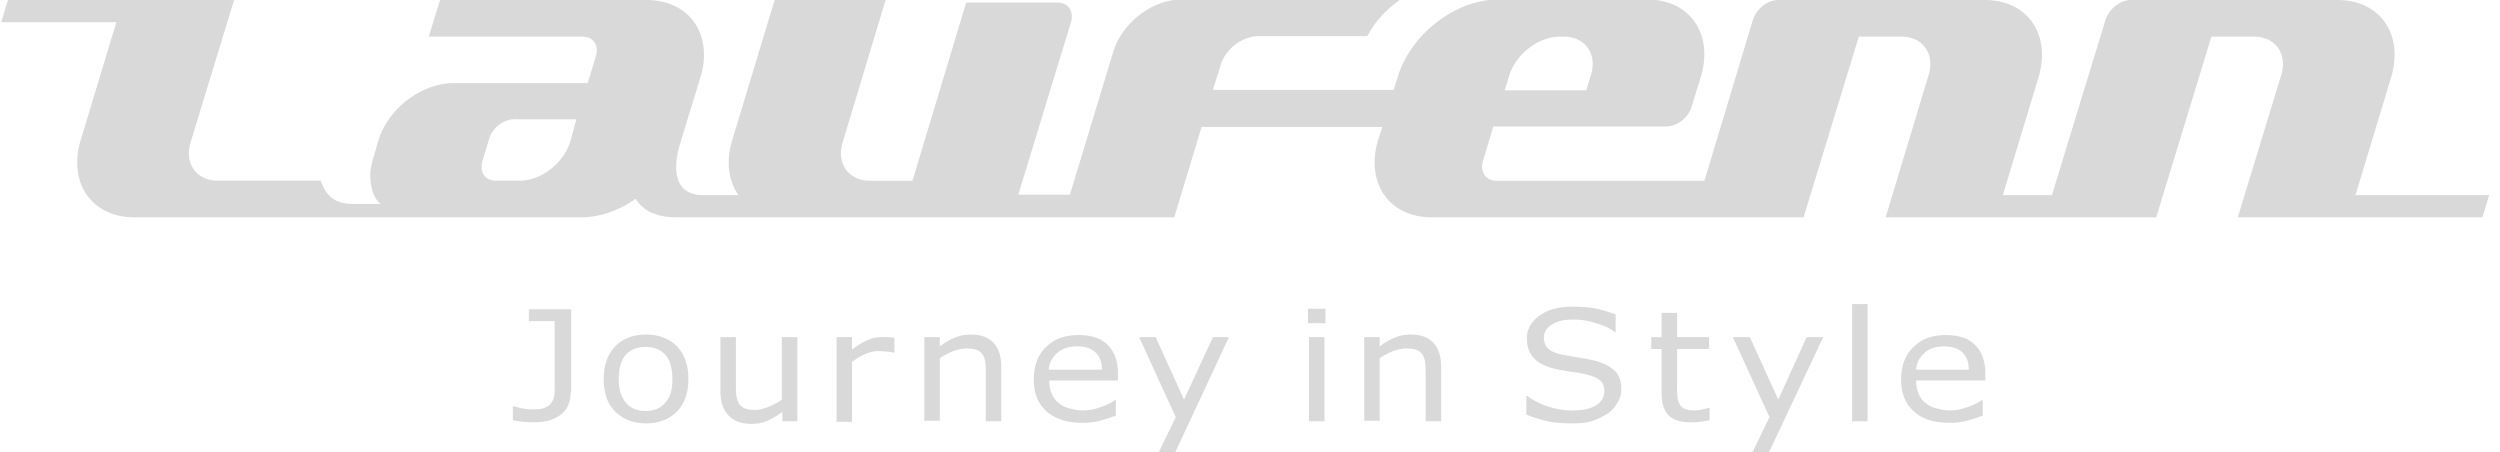 <svg width="199" height="36" viewBox="0 0 199 36" fill="none" xmlns="http://www.w3.org/2000/svg"><path d="M187.496 15.534l2.835-9.37c1.028-3.41-.863-6.164-4.274-6.164h-16.438c-.863 0-1.726.699-2.014 1.562l-4.274 13.972h-3.904l2.836-9.37C163.29 2.754 161.4 0 157.989 0H141.55c-.863 0-1.726.699-2.013 1.562l-3.863 12.822h-16.562c-.863 0-1.315-.7-1.068-1.562l.821-2.753h13.768c.863 0 1.767-.7 2.013-1.562l.74-2.384c1.027-3.41-.863-6.164-4.274-6.164h-11.836c-3.411 0-6.986 2.753-8.013 6.164l-.329 1.028H96.55l.617-1.973c.37-1.274 1.726-2.301 3-2.301h8.671c.699-1.315 1.562-2.137 2.63-2.918H94.044c-2.302 0-4.726 1.85-5.425 4.15l-3.452 11.384h-4.11L85.25 1.767c.247-.863-.205-1.562-1.068-1.562h-7.274l-4.274 14.179h-3.411c-1.685 0-2.672-1.398-2.137-3.083L70.495 0H61.66l-3.37 11.137c-.534 1.726-.288 3.288.493 4.397H55.99c-2.795 0-2.22-2.918-1.85-4.11a.762.762 0 00.083-.287l1.52-4.932C56.811 2.753 54.88 0 51.468 0H35.03l-.904 2.918h12.246c.863 0 1.315.698 1.069 1.52l-.658 2.178H36.098c-2.548 0-5.26 2.055-6 4.644l-.41 1.398a8.193 8.193 0 00-.206.986c-.082 2.055.822 2.589.822 2.589h-2.178c-.781 0-2.055-.123-2.59-1.85h-8.218c-1.685 0-2.672-1.397-2.137-3.082L18.633 0h-18L.098 1.767h9.165l-2.836 9.37C5.4 14.547 7.29 17.3 10.701 17.3h35.507c1.52 0 3.082-.534 4.397-1.48.493.823 1.439 1.48 3.288 1.48h39.575l2.178-7.191h14.384l-.329 1.027c-1.027 3.41.863 6.164 4.274 6.164h29.589l4.397-14.383h3.411c1.685 0 2.672 1.397 2.137 3.082L150.098 17.3h21.535l4.397-14.383h3.411c1.685 0 2.671 1.397 2.137 3.082L178.126 17.3h19.479l.534-1.767h-10.643zM120.139 6c.535-1.685 2.302-3.082 4.028-3.082h.329c1.685 0 2.671 1.397 2.137 3.082l-.37 1.192h-6.493L120.139 6zm-74.753 5.301c-.534 1.685-2.301 3.082-4.027 3.082h-1.89c-.864 0-1.316-.698-1.07-1.561l.535-1.767c.247-.863 1.15-1.562 2.014-1.562h4.931l-.493 1.808zm.041 19.89c0 .782-.246 1.398-.78 1.809-.535.41-1.233.616-2.097.616-.205 0-.493 0-.863-.04-.37-.042-.657-.083-.863-.124v-1.11h.083c.164.041.41.124.657.165.247.04.534.082.822.082.411 0 .74-.041.945-.123.247-.083.411-.206.534-.37a1.44 1.44 0 00.247-.575c.041-.247.041-.494.041-.781v-5.178h-2.055v-.946h3.37v6.576h-.04zm8.096-1.027c0-.863-.205-1.52-.575-1.931-.37-.411-.904-.617-1.562-.617s-1.192.206-1.562.617c-.37.41-.575 1.068-.575 1.931 0 .822.206 1.48.575 1.89.37.453.904.658 1.562.658s1.192-.205 1.562-.657c.41-.411.575-1.028.575-1.89zm1.274 0c0 1.069-.288 1.932-.904 2.59-.617.616-1.438.945-2.466.945-1.027 0-1.85-.33-2.466-.946-.616-.616-.904-1.48-.904-2.589 0-1.068.288-1.931.904-2.589.617-.616 1.439-.945 2.466-.945 1.028 0 1.85.329 2.466.945.616.658.904 1.52.904 2.59zm8.712 3.37h-1.233v-.74a7.44 7.44 0 01-1.191.7c-.37.163-.822.246-1.274.246-.781 0-1.356-.206-1.809-.658-.41-.41-.657-1.068-.657-1.89v-4.356h1.233v3.822c0 .328 0 .616.04.862.042.247.124.453.206.617.124.164.288.288.453.37.205.082.451.123.821.123.33 0 .658-.082 1.069-.247.37-.164.74-.328 1.068-.575v-4.972h1.233v6.698h.041zm7.685-5.465h-.082c-.205-.042-.37-.083-.534-.083-.165 0-.37-.04-.617-.04-.37 0-.74.081-1.11.246a5.24 5.24 0 00-1.027.616v4.767h-1.233v-6.74h1.233v.987c.494-.37.904-.617 1.316-.78.37-.165.74-.206 1.15-.206h.452c.082 0 .247.04.452.04v1.192zm8.507 5.465h-1.233v-3.822c0-.287 0-.575-.04-.863-.042-.287-.124-.493-.206-.616-.124-.165-.247-.288-.452-.37-.206-.082-.493-.123-.822-.123-.33 0-.699.082-1.069.205-.37.165-.74.329-1.068.575v4.973h-1.233v-6.657h1.233v.74a5.04 5.04 0 011.191-.7 3.358 3.358 0 011.275-.246c.78 0 1.397.206 1.808.658.41.452.616 1.068.616 1.89v4.356zm8.014-4.11c0-.575-.165-1.027-.493-1.355-.33-.33-.822-.494-1.48-.494-.657 0-1.192.165-1.603.535-.41.37-.616.78-.657 1.315h4.233zm1.192.864h-5.384c0 .41.082.78.206 1.068.123.288.328.575.575.74.246.205.493.329.822.41.328.083.657.165 1.027.165a4.14 4.14 0 001.52-.288c.494-.164.864-.37 1.07-.534h.081v1.233c-.41.164-.863.288-1.274.411a5.104 5.104 0 01-1.356.164c-1.233 0-2.178-.287-2.876-.904-.7-.616-1.028-1.438-1.028-2.548s.329-1.972.986-2.589c.658-.657 1.521-.945 2.59-.945.986 0 1.767.247 2.3.781.535.534.823 1.274.823 2.26v.576h-.082zm8.917-3.452L93.55 36h-1.315l1.356-2.795-2.917-6.37h1.315l2.26 4.973 2.301-4.972h1.274zm7.603 6.698h-1.233v-6.698h1.233v6.698zm.082-7.808h-1.397v-1.15h1.397v1.15zm9.206 7.808h-1.233v-3.822c0-.287 0-.575-.041-.863-.041-.287-.123-.493-.206-.616-.123-.165-.246-.288-.452-.37-.205-.082-.493-.123-.822-.123-.328 0-.698.082-1.068.205-.37.165-.74.329-1.069.575v4.973h-1.232v-6.657h1.232v.74c.37-.288.781-.535 1.192-.7a3.35 3.35 0 011.274-.246c.781 0 1.397.206 1.808.658.411.452.617 1.068.617 1.89v4.356zm14.342-2.548c0 .37-.082.699-.287 1.028a2.452 2.452 0 01-.74.863c-.37.246-.781.452-1.233.616-.452.164-1.027.206-1.685.206-.699 0-1.356-.041-1.89-.165a9.243 9.243 0 01-1.726-.534v-1.48h.082c.493.37 1.068.658 1.726.863a6.152 6.152 0 001.849.288c.822 0 1.439-.123 1.891-.41.452-.288.657-.658.657-1.11 0-.411-.123-.699-.329-.863-.205-.206-.534-.33-.986-.452a8.233 8.233 0 00-1.068-.206c-.37-.041-.781-.123-1.233-.205-.863-.165-1.521-.452-1.932-.863-.411-.411-.616-.946-.616-1.603 0-.74.328-1.356 1.027-1.85.699-.493 1.562-.698 2.63-.698.699 0 1.315.041 1.891.164.575.124 1.068.288 1.52.452v1.398h-.082c-.37-.288-.863-.535-1.479-.699a5.791 5.791 0 00-1.85-.288c-.698 0-1.274.124-1.685.411-.411.247-.616.617-.616 1.028 0 .37.123.657.329.863.205.205.575.37 1.109.493.288.04.699.123 1.192.205.534.082.945.165 1.315.247.74.164 1.274.452 1.644.78.411.37.575.864.575 1.521zm7.028 2.466c-.247.041-.493.082-.781.123-.288.041-.534.041-.74.041-.74 0-1.315-.164-1.726-.534-.37-.37-.575-.945-.575-1.767v-3.534h-.822v-.945h.822v-1.932h1.233v1.932h2.548v.945h-2.548v3.04c0 .37 0 .617.041.823 0 .205.082.37.164.534.082.164.247.288.411.37.164.082.411.123.781.123a3.1 3.1 0 00.616-.082c.206-.041.37-.082.493-.123h.083v.986zm9.041-6.616L140.811 36h-1.315l1.356-2.795-2.918-6.37h1.356l2.26 4.973 2.261-4.972h1.315zm2.301-2.63h1.233v9.328h-1.233v-9.329zm9.288 5.219c0-.576-.165-1.028-.493-1.357-.329-.328-.822-.493-1.48-.493-.657 0-1.192.165-1.561.535-.411.37-.617.78-.658 1.315h4.192zm1.233.863h-5.425c0 .41.082.78.206 1.068.123.288.328.575.575.74.246.205.493.329.822.41.329.083.657.165 1.027.165.493 0 .986-.082 1.521-.288.493-.164.863-.37 1.068-.534h.082v1.233a11.56 11.56 0 01-1.274.411 5.104 5.104 0 01-1.356.164c-1.233 0-2.178-.287-2.835-.904-.699-.616-1.028-1.438-1.028-2.548s.329-1.972.987-2.589c.657-.657 1.52-.945 2.589-.945.986 0 1.767.247 2.301.781.534.534.822 1.274.822 2.26v.576h-.082z" fill="#D9D9D9"/></svg>